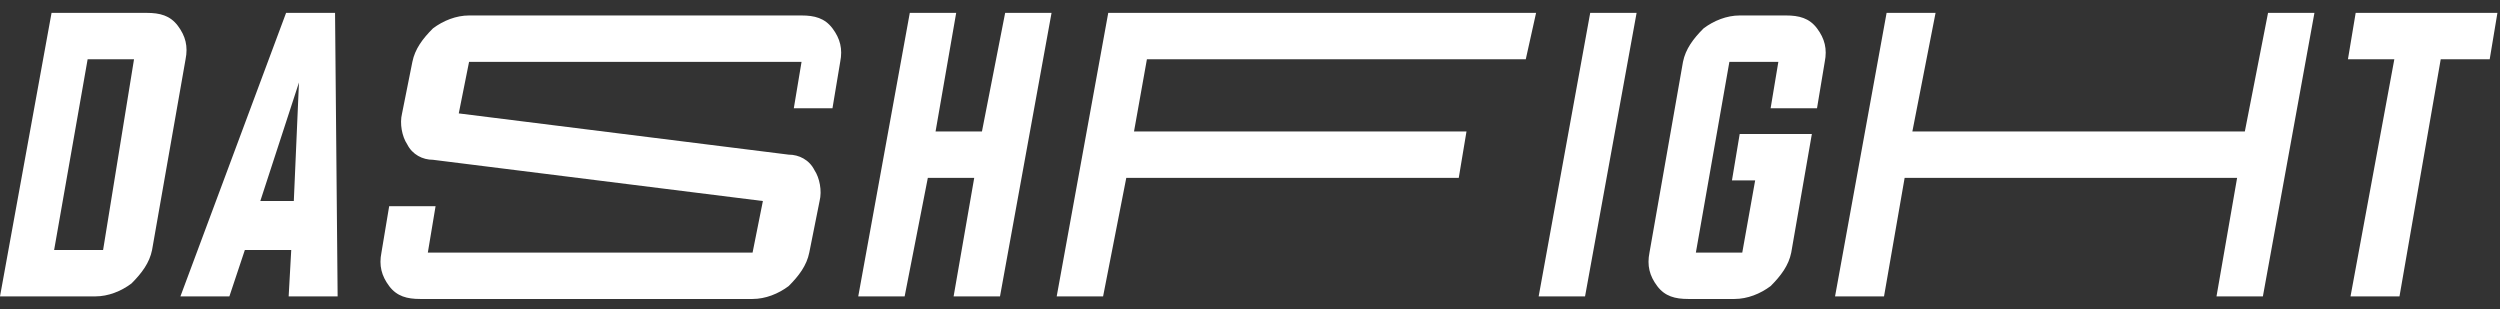 <svg viewBox="0 0 97 12" fill="none" xmlns="http://www.w3.org/2000/svg">
<rect x="0" y="0" width="97" height="12" fill="#333333" stroke="none"/>
<path d="M2 0.5L0 11.5H3.7C4.2 11.5 4.7 11.3 5.1 11C5.5 10.6 5.8 10.2 5.9 9.7L7.2 2.3C7.3 1.8 7.2 1.4 6.9 1C6.6 0.6 6.2 0.5 5.7 0.5H2ZM4 9.7H2.1L3.4 2.3H5.2L4 9.7Z" fill="#FFFFFF"/>
<path d="M11.1 0.5L7 11.5H8.9L9.5 9.7H11.3L11.2 11.5H13.1L13 0.5H11.1ZM10.1 7.8L11.6 3.2L11.4 7.8H10.1Z" fill="#FFFFFF"/>
<path d="M32.3 4.2L32.6 2.4C32.7 1.9 32.6 1.5 32.3 1.1C32 0.7 31.6 0.6 31.1 0.6H18.2C17.7 0.6 17.2 0.8 16.8 1.1C16.4 1.5 16.1 1.9 16 2.4L15.6 4.4C15.5 4.8 15.6 5.3 15.8 5.6C16 6 16.4 6.2 16.8 6.2L29.6 7.8L29.2 9.8H16.6L16.9 8H15.1L14.8 9.8C14.7 10.3 14.8 10.7 15.1 11.1C15.4 11.5 15.8 11.6 16.3 11.6H29.2C29.7 11.6 30.2 11.4 30.6 11.1C31 10.7 31.3 10.3 31.4 9.8L31.8 7.8C31.9 7.4 31.8 6.9 31.6 6.6C31.4 6.2 31 6 30.6 6L17.8 4.4L18.2 2.4H31.1L30.8 4.2H32.3Z" fill="#FFFFFF"/>
<path d="M39 0.5L38.1 5.1H36.3L37.1 0.5H35.3L33.3 11.5H35.1L36 6.9H37.8L37 11.5H38.8L40.8 0.5H39Z" fill="#FFFFFF"/>
<path d="M59.2 2.3L59.6 0.5H43L41 11.5H42.8L43.7 6.9H56.6L56.9 5.1H44L44.5 2.3H59.2Z" fill="#FFFFFF"/>
<path d="M70.5 4.2L70.8 2.4C70.9 1.9 70.8 1.5 70.5 1.1C70.2 0.7 69.8 0.6 69.3 0.6H67.5C67 0.6 66.5 0.8 66.1 1.1C65.7 1.5 65.4 1.9 65.3 2.4L64 9.8C63.9 10.3 64 10.7 64.3 11.1C64.6 11.5 65 11.6 65.5 11.6H67.3C67.8 11.6 68.3 11.4 68.7 11.1C69.1 10.7 69.4 10.3 69.5 9.8L70.3 5.2H67.5L67.2 7H68.1L67.6 9.8H65.8L67.1 2.4H69L68.7 4.2H70.5Z" fill="#FFFFFF"/>
<path d="M61.7 0.5L59.7 11.5H61.5L63.5 0.5H61.7Z" fill="#FFFFFF"/>
<path d="M88 0.5L87.1 5.1H74.2L75.1 0.5H73.2L71.2 11.5H73.1L73.9 6.9H86.8L86 11.5H87.8L89.8 0.5H88Z" fill="#FFFFFF"/>
<path d="M91.4 0.5H96.9L96.6 2.3H94.7L93.1 11.5H91.2L92.9 2.3H91.1L91.4 0.5Z" fill="#FFFFFF"/>
</svg>
